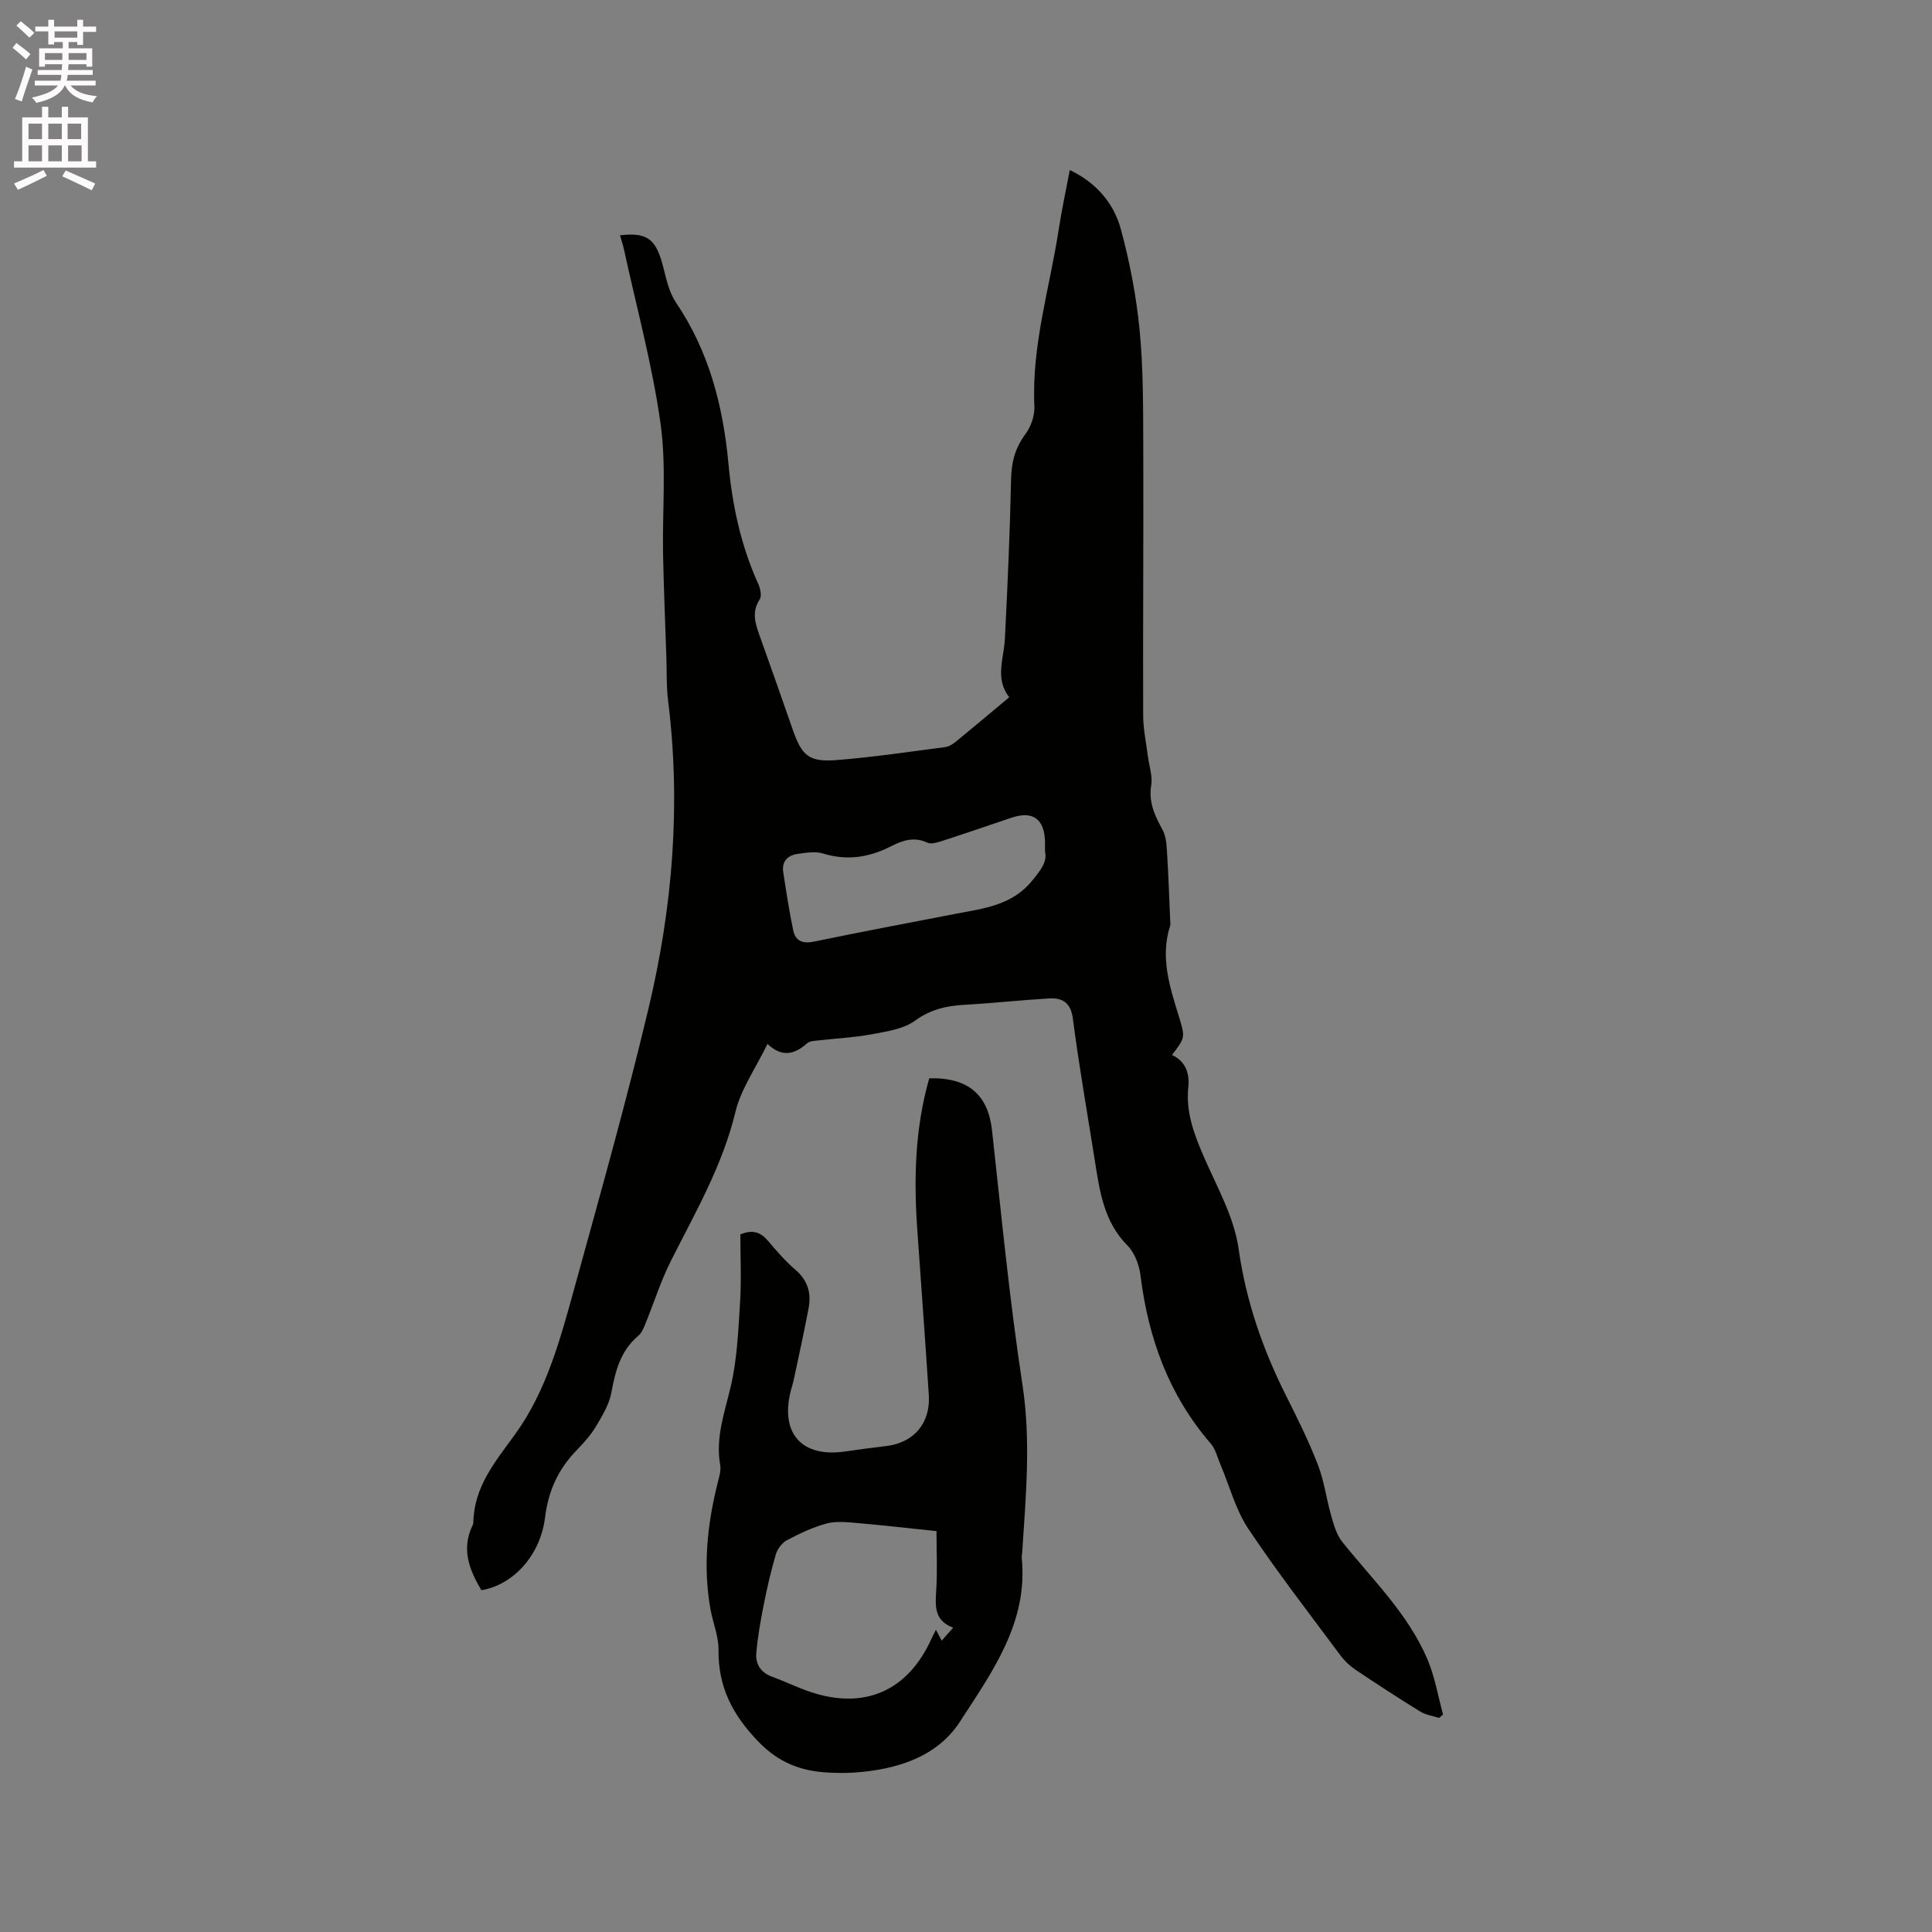 <svg enable-background="new 0 0 400 400" viewBox="0 0 400 400" xmlns="http://www.w3.org/2000/svg"><rect x="0" y="0" width="400" height="400" fill="#808080" stroke="none"/><path d="m2.6 9.9.8-1c.9.7 1.9 1.4 2.9 2.3l-.9 1.1c-1.1-1-2-1.8-2.8-2.4zm.5 10.6c.9-2.1 1.6-4.3 2.3-6.7.4.2.8.4 1.3.6-.7 2.1-1.5 4.3-2.2 6.6zm.3-15.2.9-.9c1 .8 2 1.6 2.8 2.4l-1 1c-.9-.9-1.8-1.7-2.7-2.5zm12.6-1.2h1.2v1.4h2.7v1.1h-2.7v2.7h-1.2v-.6h-1.8v1.3h4.9v3.8h-1.2v-.5h-3.7c0 .4-.1.9-.1 1.2h5.1v1h-5.2c0 .5-.1.9-.2 1.2h6v1h-5.2c1.1 1.3 2.9 2 5.5 2.2-.4.4-.7.8-.9 1.3-2.9-.5-4.8-1.6-5.7-3.5h-.1c-.8 1.7-2.7 2.9-5.9 3.6-.2-.4-.6-.8-.9-1.1 2.8-.6 4.6-1.4 5.4-2.5h-4.8v-1h5.3c.1-.3.2-.7.2-1.2h-4.9v-1h5c0-.4 0-.8.1-1.2h-3.6v.5h-1.2v-3.8h4.9v-1.3h-1.8v.5h-1.2v-2.7h-2.7v-1h2.7v-1.4h1.2v1.4h4.8zm-6.7 8.3h3.6c0-.4 0-.9 0-1.4h-3.6zm1.9-4.6h4.8v-1.3h-4.7v1.3zm6.7 3.2h-3.7v1.4h3.7z" fill="#fcfafa"/><path d="m8.7 22.1h1.3v2.2h2.8v-2.2h1.3v2.2h4.1v9.1h1.7v1.3h-17v-1.3h1.7v-9.1h4.1zm.3 13.1.7 1.2c-1.8.9-3.8 1.9-6 2.9-.2-.4-.5-.8-.8-1.3 2.3-1 4.4-1.9 6.1-2.8zm-3.1-6.4h2.8v-3.2h-2.8zm0 4.6h2.8v-3.3h-2.8zm4.1-4.6h2.8v-3.2h-2.8zm0 4.6h2.8v-3.3h-2.8zm3.6 1.9c2.1.9 4.1 1.8 6.1 2.7l-.7 1.4c-2.2-1.1-4.2-2-6.1-2.9zm3.2-9.7h-2.8v3.2h2.8zm-2.7 7.8h2.8v-3.3h-2.8z" fill="#fcfafa"/><g fill="#010100"><path d="m158.9 216.13c-2.42 4.99-5.49 9.33-6.65 14.13-2.68 11.11-8.3 20.77-13.34 30.78-2.12 4.21-3.54 8.76-5.33 13.14-.35.86-.76 1.82-1.44 2.39-3.65 3.08-4.73 7.22-5.55 11.69-.44 2.46-1.86 4.81-3.17 7.01-1.07 1.8-2.52 3.42-3.99 4.94-3.8 3.91-5.89 8.36-6.58 13.94-.99 8.01-6.72 14.04-13.19 15.08-2.47-4.16-4.19-8.45-1.85-13.36.09-.19.19-.4.19-.6.11-7.4 4.47-12.57 8.59-18.24 6.56-9 9.43-19.84 12.36-30.45 5.31-19.29 10.75-38.55 15.37-58.01 4.95-20.84 6.67-42.03 4.01-63.44-.38-3.02-.26-6.11-.37-9.17-.24-7.09-.54-14.18-.68-21.27-.17-9 .71-18.13-.52-26.98-1.69-12.1-4.95-23.99-7.55-35.97-.22-1.01-.56-1.99-.85-3.02 6.02-.74 7.58 1.11 9.02 6.83.61 2.43 1.2 5.06 2.57 7.08 6.85 10.12 9.76 21.42 10.87 33.39.79 8.57 2.57 16.94 6.16 24.85.43.96.78 2.5.31 3.22-1.78 2.73-.85 5.2.09 7.81 2.29 6.38 4.52 12.78 6.75 19.17 1.9 5.44 3.37 6.75 9.15 6.29 7.49-.6 14.94-1.71 22.39-2.68.78-.1 1.58-.6 2.21-1.11 3.61-2.95 7.17-5.95 11.08-9.22-3.03-3.8-1.12-7.95-.91-12.08.56-11 1.05-22.01 1.28-33.02.07-3.54.83-6.5 2.97-9.37 1.15-1.55 1.95-3.85 1.86-5.76-.6-12.59 3.19-24.53 5.06-36.75.61-3.97 1.46-7.9 2.27-12.17 5.52 2.65 9.11 6.88 10.57 12.25 1.85 6.81 3.19 13.83 3.88 20.85.77 7.89.73 15.88.76 23.82.07 18.67-.08 37.33-.02 56 .01 2.83.63 5.67.98 8.5.25 1.99 1 4.06.69 5.96-.59 3.55.76 6.32 2.35 9.24.7 1.29.82 2.98.91 4.5.3 4.71.46 9.42.66 14.14.02.42.1.88-.02 1.26-2.1 6.58-.02 12.72 1.88 18.9 1.29 4.21 1.22 4.23-1.48 7.8 2.82 1.31 3.67 3.82 3.38 6.59-.56 5.3 1.23 9.92 3.28 14.64 2.7 6.19 6.21 12.38 7.13 18.89 1.54 10.92 5.03 20.91 9.92 30.61 2.33 4.63 4.64 9.3 6.5 14.13 1.31 3.38 1.75 7.09 2.77 10.6.53 1.84 1.09 3.86 2.25 5.32 6.27 7.85 13.65 14.92 17.66 24.35 1.54 3.61 2.18 7.61 3.23 11.42-.27.24-.54.47-.82.71-1.31-.42-2.76-.61-3.89-1.31-4.51-2.78-8.95-5.67-13.35-8.62-1.2-.81-2.32-1.86-3.19-3.02-6.45-8.68-13.09-17.24-19.08-26.23-2.64-3.97-3.88-8.86-5.78-13.33-.62-1.45-.99-3.14-1.98-4.28-8.68-10.04-12.95-21.83-14.55-34.83-.27-2.16-1.2-4.67-2.68-6.17-4.96-4.99-5.79-11.37-6.8-17.75-1.54-9.73-3.25-19.44-4.52-29.21-.44-3.38-2.16-4.38-4.98-4.21-5.81.34-11.61.98-17.43 1.31-3.73.22-7.01.92-10.24 3.27-2.4 1.75-5.84 2.25-8.91 2.82-3.74.7-7.57.87-11.36 1.31-.72.08-1.61.13-2.09.56-2.56 2.28-5.18 3.03-8.22.14zm57.46-39.85c0-1 .01-1.53 0-2.06-.14-4.69-2.54-6.4-6.94-4.92-4.81 1.62-9.6 3.27-14.43 4.83-.96.31-2.23.7-3.01.33-2.75-1.3-5.16-.44-7.54.77-4.51 2.3-9.08 3.01-14.05 1.48-1.61-.5-3.55-.16-5.3.09-2.04.29-3.26 1.58-2.93 3.75.61 4.04 1.23 8.08 2.07 12.07.46 2.2 1.96 2.82 4.3 2.33 9.73-2.02 19.49-3.86 29.24-5.74 5.88-1.13 11.85-1.73 16.06-7.04 1.62-2.03 3.03-3.69 2.53-5.89z"/><path d="m192.39 223.25c8.11-.2 12.19 3.44 13 10.79 1.94 17.57 3.63 35.19 6.3 52.66 1.79 11.72.68 23.22-.06 34.82-.02.32-.13.64-.1.95 1.4 13.44-6.16 23.74-12.78 33.98-4.76 7.36-13.17 9.94-21.87 10.54-1.79.12-3.61.09-5.4 0-5.63-.3-10.22-2-14.48-6.42-5.35-5.54-8.33-11.31-8.24-18.98.03-2.79-1.15-5.58-1.66-8.39-1.58-8.82-.68-17.51 1.47-26.13.3-1.22.74-2.55.54-3.73-1-5.65.88-10.77 2.15-16.14 1.35-5.69 1.6-11.67 1.96-17.54.3-4.73.06-9.49.06-14.09 2.68-1.11 4.27-.37 5.74 1.35 1.78 2.1 3.6 4.21 5.68 5.99 2.55 2.18 3.29 4.84 2.72 7.91-.94 4.98-2.04 9.93-3.09 14.89-.18.83-.46 1.63-.66 2.45-2.11 8.72 2.42 13.65 11.3 12.35 2.83-.41 5.66-.78 8.5-1.12 5.71-.67 9.21-4.73 8.83-10.57-.73-11.19-1.55-22.38-2.34-33.57-.79-10.71-.61-21.36 2.43-32zm1.5 93.75c-5.5-.57-11.06-1.21-16.63-1.69-2.06-.18-4.26-.4-6.19.13-2.83.78-5.56 2.07-8.17 3.46-1.01.54-1.95 1.81-2.28 2.94-1.01 3.44-1.82 6.95-2.51 10.47-.65 3.3-1.25 6.63-1.53 9.98-.19 2.26.95 4.01 3.28 4.86 2.68.98 5.26 2.26 7.96 3.16 11.2 3.73 20.16-.24 25.01-10.99.22-.48.46-.94.94-1.9.45.85.78 1.47 1.2 2.26.92-1.04 1.52-1.72 2.37-2.68-3.92-1.48-3.72-4.44-3.51-7.68.27-3.99.06-8.01.06-12.32z"/></g></svg>